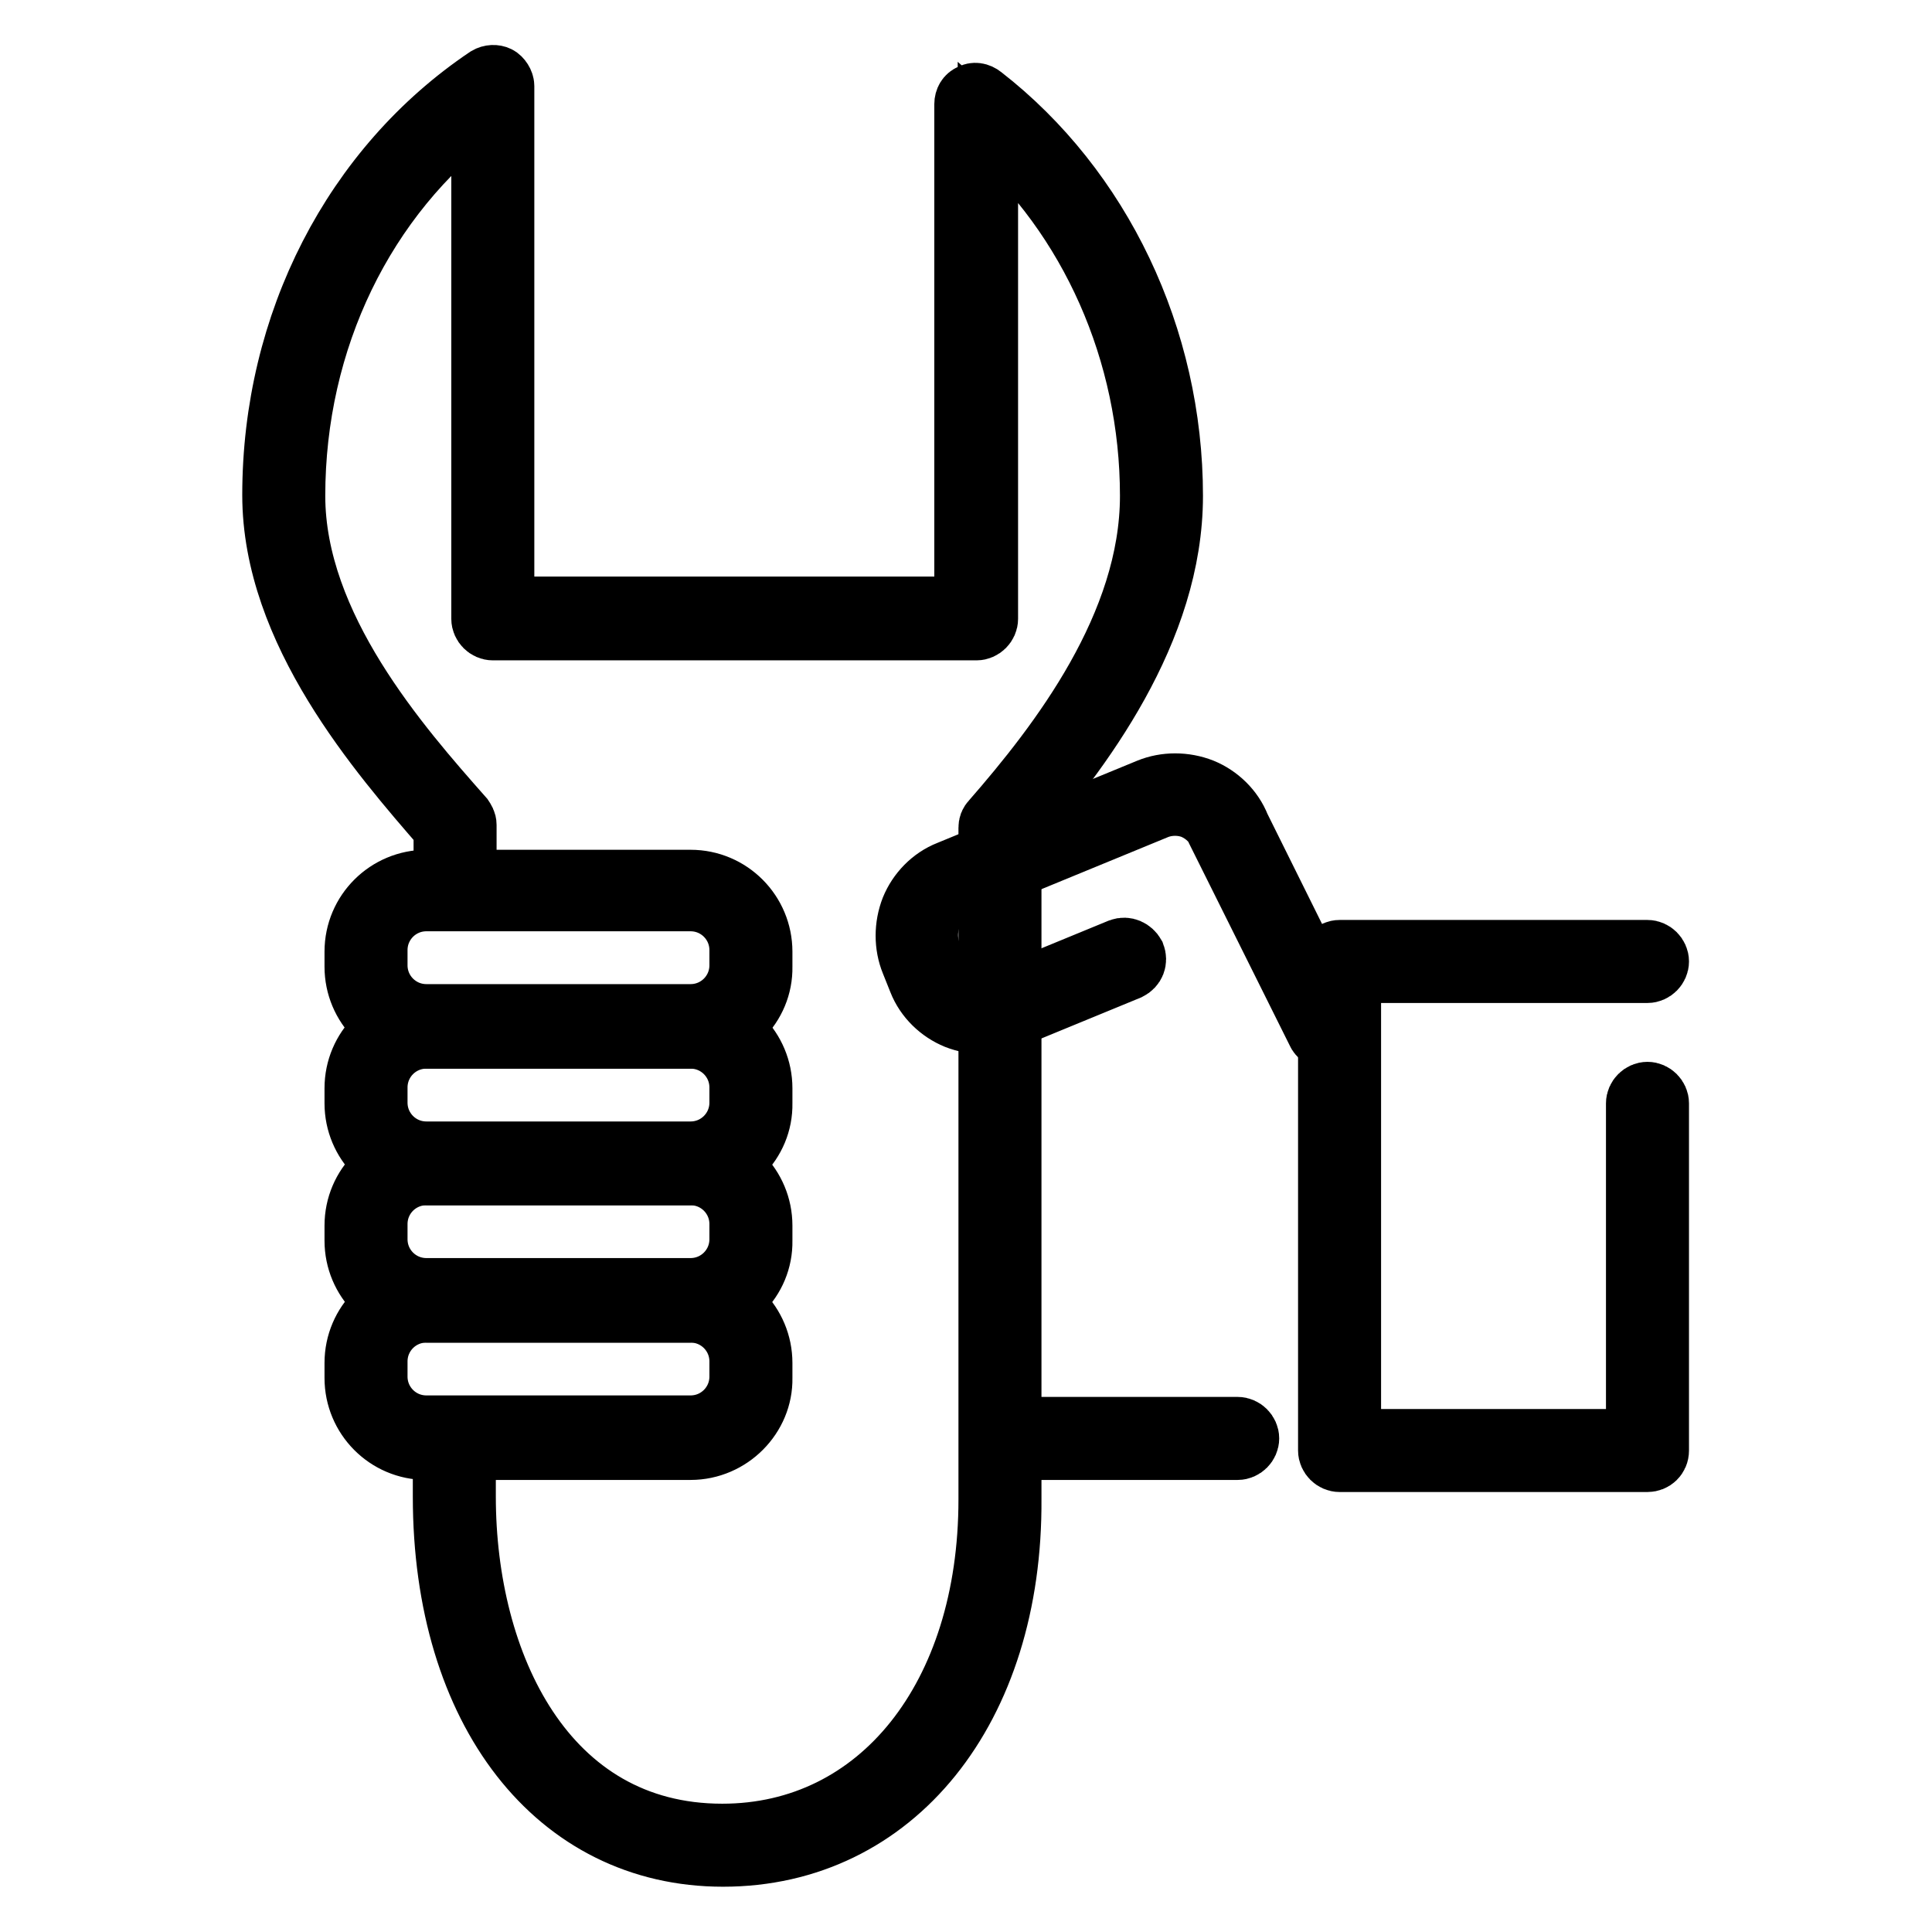 <?xml version="1.0" encoding="utf-8"?>
<!-- Svg Vector Icons : http://www.onlinewebfonts.com/icon -->
<!DOCTYPE svg PUBLIC "-//W3C//DTD SVG 1.1//EN" "http://www.w3.org/Graphics/SVG/1.1/DTD/svg11.dtd">
<svg version="1.1" xmlns="http://www.w3.org/2000/svg" xmlns:xlink="http://www.w3.org/1999/xlink" x="0px" y="0px" viewBox="0 0 256 256" enable-background="new 0 0 256 256" xml:space="preserve">
<g> <path stroke-width="8" fill-opacity="0" stroke="#000000"  d="M95.8,246c-22.1,0-37.1-19.2-37.1-47.7v-7.7c0-0.8,0.7-1.5,1.5-1.5s1.5,0.7,1.5,1.5v7.7 c0,22.2,10.6,44.7,34,44.7c20.8,0,35.3-18.2,35.3-44.3v-89c0-0.4,0.1-0.7,0.4-1c9-10.3,21-25.9,21-43c0-19-8-36.9-21.5-48.7v65 c0,0.8-0.7,1.5-1.5,1.5H65.3c-0.8,0-1.5-0.7-1.5-1.5V14.5C48.3,26.1,39.1,45,39.1,65.7c0,17.3,13.9,33.1,22.3,42.6 c0.2,0.3,0.4,0.6,0.4,1v7.1c0,0.8-0.7,1.5-1.5,1.5s-1.5-0.7-1.5-1.5v-6.6c-8.6-9.9-22.7-26.1-22.7-44.2c0-22.8,10.7-43.5,28.4-55.4 c0.5-0.3,1.1-0.3,1.5-0.1c0.4,0.2,0.8,0.8,0.8,1.3v69h61V13.8c0-0.6,0.3-1.1,0.8-1.3c0.5-0.3,1.1-0.2,1.6,0.2 c15.7,12.2,25.2,32,25.2,53c0,17.9-12.1,33.9-21.4,44.5v88.4C134.2,226.5,118.5,246,95.8,246L95.8,246z"/> <path stroke-width="8" fill-opacity="0" stroke="#000000"  d="M91.5,137.6h-35c-5.3,0-9.5-4.3-9.5-9.5v-2c0-5.3,4.3-9.5,9.5-9.5h35c5.3,0,9.5,4.3,9.5,9.5v2 C101.1,133.3,96.8,137.6,91.5,137.6z M56.5,119.4c-3.6,0-6.5,2.9-6.5,6.5v2c0,3.6,2.9,6.5,6.5,6.5h35c3.6,0,6.5-2.9,6.5-6.5v-2 c0-3.6-2.9-6.5-6.5-6.5H56.5z"/> <path stroke-width="8" fill-opacity="0" stroke="#000000"  d="M91.5,155.7h-35c-5.3,0-9.5-4.3-9.5-9.5v-2c0-5.3,4.3-9.5,9.5-9.5h35c5.3,0,9.5,4.3,9.5,9.5v2 C101.1,151.4,96.8,155.7,91.5,155.7z M56.5,137.6c-3.6,0-6.5,2.9-6.5,6.5v2c0,3.6,2.9,6.5,6.5,6.5h35c3.6,0,6.5-2.9,6.5-6.5v-2 c0-3.6-2.9-6.5-6.5-6.5H56.5z"/> <path stroke-width="8" fill-opacity="0" stroke="#000000"  d="M91.5,173.9h-35c-5.3,0-9.5-4.3-9.5-9.5v-2c0-5.3,4.3-9.5,9.5-9.5h35c5.3,0,9.5,4.3,9.5,9.5v2 C101.1,169.6,96.8,173.9,91.5,173.9z M56.5,155.7c-3.6,0-6.5,2.9-6.5,6.5v2c0,3.6,2.9,6.5,6.5,6.5h35c3.6,0,6.5-2.9,6.5-6.5v-2 c0-3.6-2.9-6.5-6.5-6.5H56.5z"/> <path stroke-width="8" fill-opacity="0" stroke="#000000"  d="M91.5,192.1h-35c-5.3,0-9.5-4.3-9.5-9.5v-2c0-5.3,4.3-9.5,9.5-9.5h35c5.3,0,9.5,4.3,9.5,9.5v2 C101.1,187.7,96.8,192.1,91.5,192.1z M56.5,173.9c-3.6,0-6.5,2.9-6.5,6.5v2c0,3.6,2.9,6.5,6.5,6.5h35c3.6,0,6.5-2.9,6.5-6.5v-2 c0-3.6-2.9-6.5-6.5-6.5H56.5z M175.8,137.6c-0.6,0-1.1-0.3-1.3-0.8l-13-26.1v-0.1c-0.6-1.5-1.8-2.7-3.4-3.4c-1.5-0.6-3.3-0.6-4.8,0 l-26.5,10.9c-1.5,0.6-2.7,1.8-3.4,3.4c-0.6,1.5-0.6,3.3,0,4.8l1,2.5c0.6,1.5,1.8,2.7,3.4,3.4s3.3,0.6,4.8,0l15.8-6.5 c0.8-0.3,1.6,0.1,2,0.8c0.3,0.8,0,1.6-0.8,2l-15.8,6.5c-2.2,0.9-4.8,0.9-7.1,0c-2.2-0.9-4.1-2.7-5-5l-1-2.5c-0.9-2.2-0.9-4.8,0-7.1 c0.9-2.2,2.7-4.1,5-5l26.5-10.9c2.2-0.9,4.8-0.9,7.1,0c2.2,0.9,4.1,2.7,5,5l12.9,26c0.4,0.7,0.1,1.6-0.7,2 C176.2,137.5,176,137.6,175.8,137.6L175.8,137.6z M164,192.1h-31.3c-0.8,0-1.5-0.7-1.5-1.5s0.7-1.5,1.5-1.5H164 c0.8,0,1.5,0.7,1.5,1.5S164.8,192.1,164,192.1z"/> <path stroke-width="8" fill-opacity="0" stroke="#000000"  d="M218.3,193.7h-40.8c-0.8,0-1.5-0.7-1.5-1.5v-64.8c0-0.8,0.7-1.5,1.5-1.5h40.8c0.8,0,1.5,0.7,1.5,1.5 c0,0.8-0.7,1.5-1.5,1.5H179v61.8h37.8v-44.5c0-0.8,0.7-1.5,1.5-1.5s1.5,0.7,1.5,1.5v46C219.8,193.1,219.1,193.7,218.3,193.7z"/></g>
</svg>